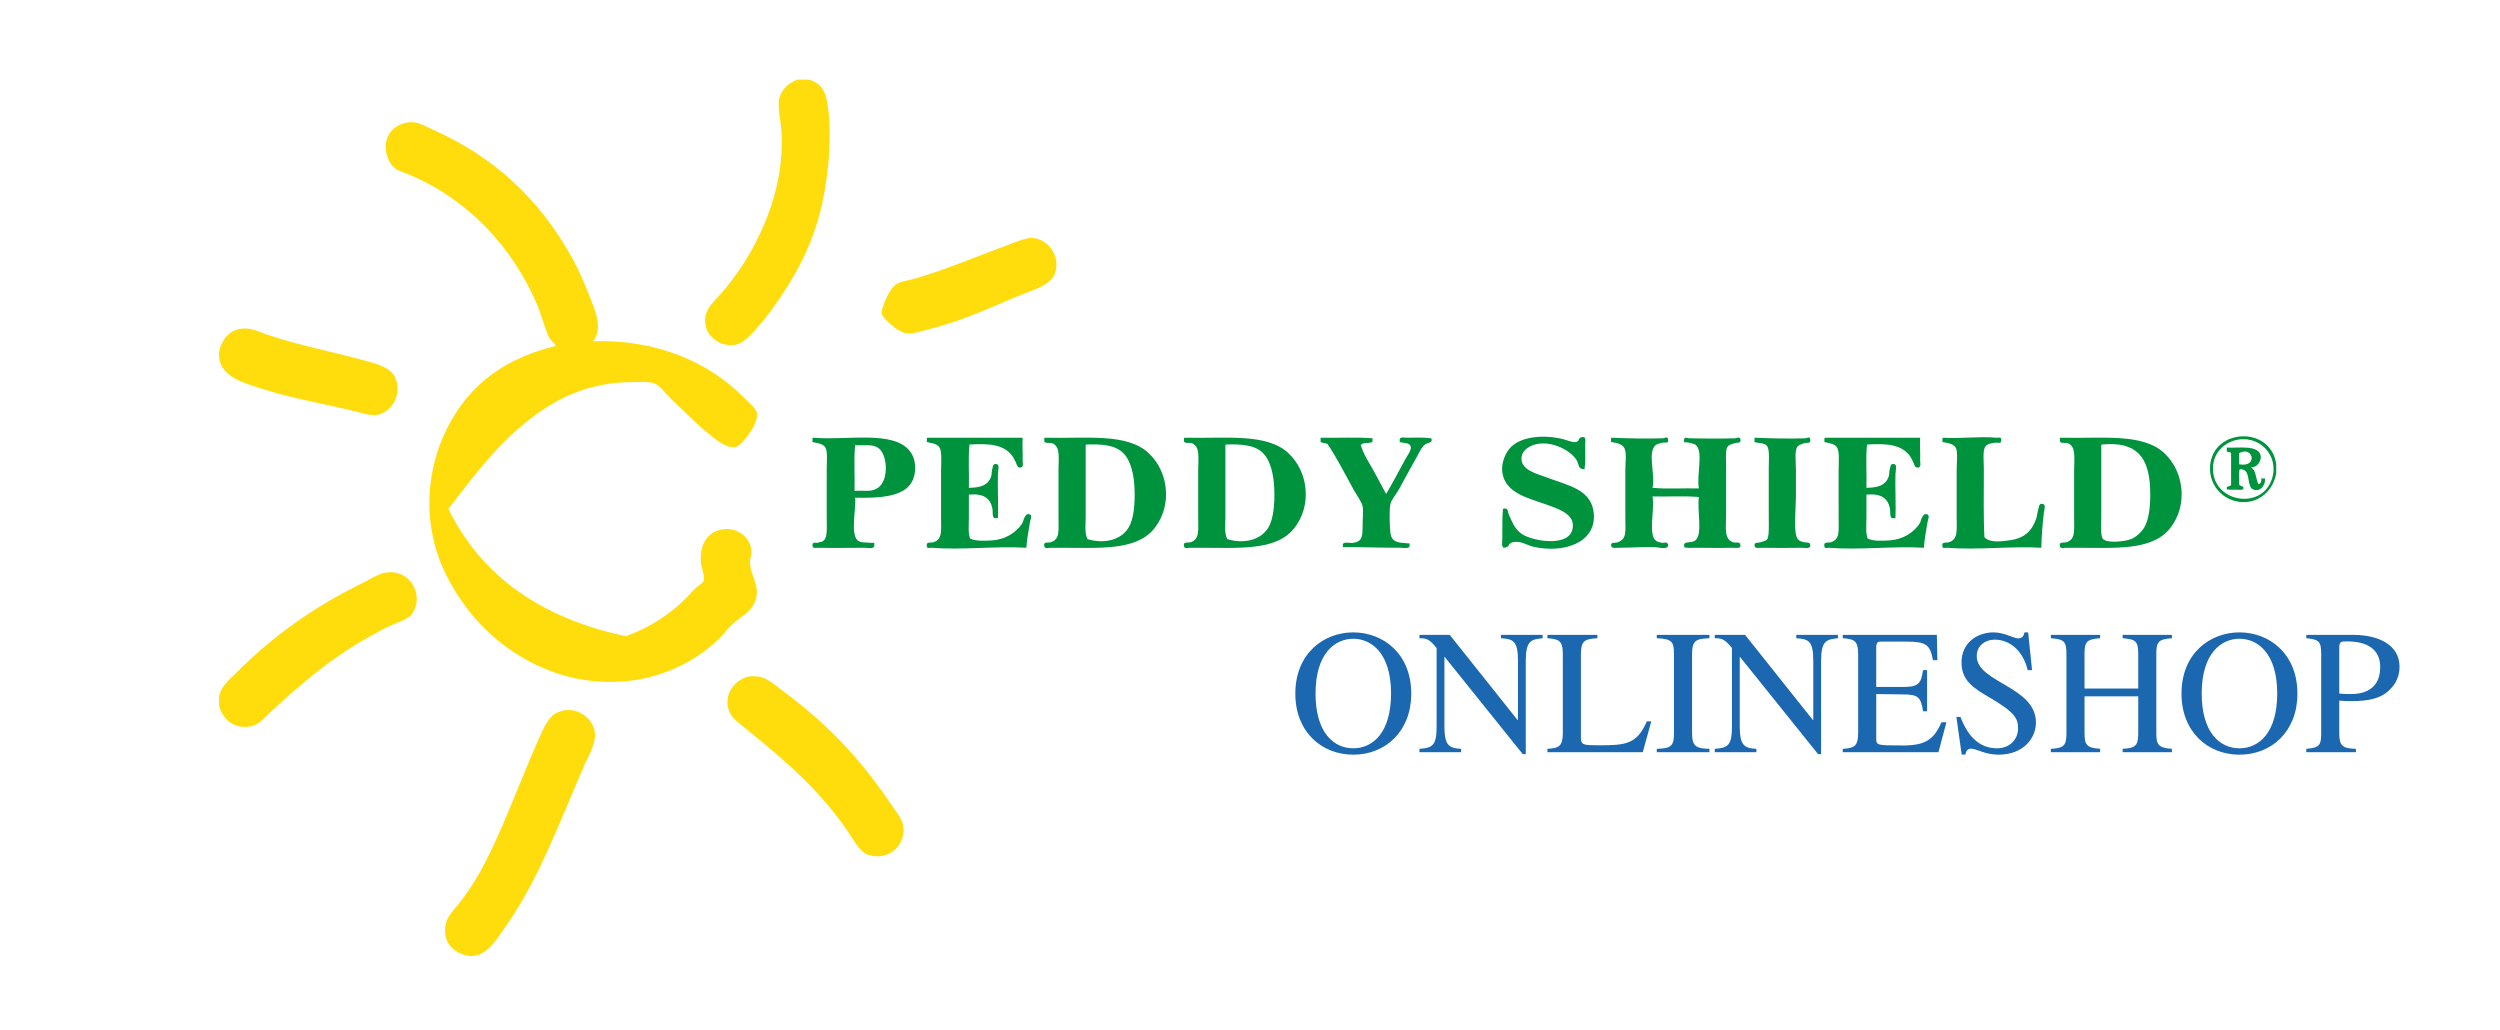 <svg xmlns="http://www.w3.org/2000/svg" xmlns:xlink="http://www.w3.org/1999/xlink" viewBox="0 0 507.695 209.27"><defs><path id="a" d="M44.487 16.165h417.766v177.978H44.487z"/></defs><clipPath id="b"><use xlink:href="#a" overflow="visible"/></clipPath><g clip-path="url(#b)"><defs><path id="c" d="M44.487 16.165h417.766v177.978H44.487z"/></defs><clipPath id="d"><use xlink:href="#c" overflow="visible"/></clipPath><path clip-path="url(#d)" fill-rule="evenodd" clip-rule="evenodd" fill="#FFDD0D" d="M161.983 16.165h2.26c3.067.834 3.654 3.06 4.017 6.532.412 3.966.19 8.98-.253 12.435-.732 5.713-1.762 9.83-3.515 14.19-1.742 4.348-4.073 8.225-6.276 11.432-1.02 1.486-2.312 3.345-3.765 5.023-1.438 1.665-3.203 3.756-4.77 4.15-2.908.722-5.682-1.176-6.275-3.395-.907-3.38 1.314-4.95 3.013-6.91 3.585-4.135 6.415-8.586 8.66-13.814 2.294-5.346 3.96-11.552 3.64-18.84-.1-2.29-.85-4.91-.503-6.784.36-1.948 2.02-3.457 3.768-4.02M120.43 69.294c13.124-.426 23.582 4.374 30.504 11.304.747.746 2.635 2.43 2.764 3.143.258 1.427-.76 3.213-1.51 4.27-.72 1.024-1.867 2.61-2.883 2.766-1.81.267-3.77-1.388-5.023-2.388-3.078-2.458-4.792-4.4-7.655-7.032-1.075-.99-2.635-3.127-3.767-3.517-1.056-.368-2.7-.247-4.016-.253-9.783-.05-16.454 3.72-21.718 7.914-6.494 5.17-11.047 11.346-16.068 17.836 6.8 13.83 19.03 22.235 36.03 25.868 4.877-1.81 8.84-4.33 12.425-7.912.42-.42.932-1.134 1.633-1.76.657-.59 1.626-1.093 1.76-1.632.233-.965-.396-2.452-.506-3.268-.454-3.433.834-6.06 3.39-6.904 3.062-1.016 6.273.706 6.78 3.766.163.993-.265 1.737-.25 2.763.03 2.242 1.473 4.013 1.38 6.152-.144 3.422-2.997 4.587-4.897 6.285-.968.862-1.673 1.924-2.51 2.76-5.575 5.583-15.168 10.41-27.365 8.666-5.698-.815-10.833-3.124-14.937-5.9-4.147-2.805-7.56-6.213-10.42-10.425-3.01-4.44-5.156-8.974-6.025-14.82-.893-6.027-.05-12.338 2.26-17.836 4.08-9.7 11.406-16.028 22.847-18.84.436-.107-.155-.533-.126-.502-.448-.508-.928-.96-1.256-1.757-.872-2.113-1.358-4.196-2.133-6.03C104.14 50.222 95.055 40.425 82.9 35.383c-.948-.395-2.07-.682-2.76-1.257-1.456-1.206-2.4-4.128-1.382-6.406.743-1.66 2.758-3.08 5.275-2.885 1.174.087 2.306.79 3.638 1.378 12.764 5.647 21.91 14.254 28.494 26.127 1.103 1.988 2.133 4.2 3.14 6.783 1.08 2.772 3.463 7.44 1.127 10.17M208.68 48.444c-.003 0 .042-.118.126-.126 3.632-.35 6.805 3.445 5.4 7.286-.83 2.26-4.026 3.135-6.53 4.146-6.57 2.653-11.62 5.246-19.205 7.158-1.58.397-3.167.985-4.52.754-.852-.143-2.122-.988-2.89-1.634-.498-.42-1.9-1.61-2.005-2.383-.103-.76.682-2.59 1.13-3.52.502-1.044 1.276-2.122 2.006-2.512 1.018-.54 2.418-.682 3.516-1.006 6.773-1.976 12.844-4.646 19.46-7.032 1.195-.433 2.185-.956 3.514-1.13M44.487 72.56v-1.13c.462-2.246 1.863-4.252 4.27-4.647 2.142-.354 3.714.562 5.395 1.13 6.27 2.133 12.92 3.424 19.834 5.28 2.685.717 5.575 1.505 6.402 3.768 1.23 3.357-.98 6.822-3.767 7.282-1.323.218-2.807-.295-4.142-.626-6.536-1.624-13.274-2.69-19.203-4.65-3.662-1.208-8.32-2.3-8.788-6.406"/><path clip-path="url(#d)" fill-rule="evenodd" clip-rule="evenodd" fill="#00933E" d="M462.25 94.292v1.758c-.494 3.24-2.995 5.65-6.028 5.9-4.05.337-7.686-2.877-7.404-7.283.498-7.725 12.373-8.312 13.433-.375m-12.806.126c-.73 7.19 8.856 9.24 11.55 3.766 2.365-4.803-1.488-9.662-6.403-8.92-2.57.392-4.86 2.365-5.146 5.154M321.662 88.764c.472.25.24 1.008.25 1.51.03 1.497.078 3.6-.127 5.022-1.457-.05-1.005-.854-1.632-1.886-1.318-2.176-6.04-4.487-9.415-2.76-.636.323-1.667 1.065-1.755 2.26-.19 2.586 3.09 3.268 5.398 4.143 4.142 1.573 8.895 2.348 9.288 7.286.475 6.028-6.388 8.116-12.427 6.65-1.18-.283-2.446-1.238-4.017-.88-1.165.268-.452 1.038-1.883 1.13-.454-.287-.264-1.165-.254-1.883.028-1.844-.05-4.07.128-6.02 1.13-.36.947.604 1.13 1.002.668 1.436 1.163 3.1 2.767 4.14 2.372 1.545 10.607 2.88 10.294-2.01-.148-2.28-3.28-3.247-5.398-4.016-3.645-1.316-8.348-2.283-8.92-6.53-.28-2.134.808-4.212 1.76-5.148 2.214-2.178 6.658-2.522 10.424-1.637.83.197 2.103.784 2.76.63.98-.232.236-1.063 1.632-1.006M173.656 101.073c.255 2.03-1.013 7.304.502 8.664.65.58 1.57.344 2.762.503.15.016.787-.184.627.372.16.998-1.176.628-2.006.628-2.758 0-6.476.082-9.165 0-.747-.02-1.37.247-1.38-.503-.012-1 1.175-.21 1.257-.626 1.968.007 1.632-2.315 1.632-5.017V95.42c0-1.638.215-3.668-.253-4.52-.48-.884-1.91-.935-2.634-1.13v-.505c-.01-.177-.022-.354.126-.375 6.94.6 16.15-1.542 19.582 2.637 1.403 1.71 1.48 4.413.502 6.278-1.65 3.155-6.797 3.376-11.55 3.268m4.645-2.01c2.28-1.574 1.916-6.74.127-8.04-1.26-.915-2.693-.494-4.77-.625-.292 2.845-.043 6.237-.124 9.295 2.033-.165 3.384.325 4.768-.63M207.674 88.89c-.09 1.446.042 2.906 0 4.645-.01.423.226 1.13-.253 1.383-.894.26-.937-.667-1.125-1.006-.253-.444-.42-.952-.754-1.38-1.738-2.227-4.436-2.504-8.66-2.26-.292 2.678-.042 5.9-.126 8.792 2.384-.03 3.87-.493 4.518-2.263.148-.4.087-1.156.253-1.63.146-.422.08-1.19 1.003-.878.46.318.153 1.17.126 2.006-.086 2.753.113 6.41 0 8.92h-.75c-.47-.392-.227-1.326-.38-2.01-.452-2.038-1.81-3.05-4.77-2.765v4.65c0 1.5-.197 3.083.25 4.263 1.093.57 2.932.487 4.522.38 2.61-.174 4.79-1.55 6.024-3.39.223-.333.31-.97.504-1.254.226-.336.323-.852 1.13-.628.457.356.08.982 0 1.503-.255 1.606-.663 3.517-.754 5.272-6.247-.375-12.933.502-19.33 0-.216-.016-.988.246-.88-.375-.22-.94.908-.577 1.382-.755 1.795-.657 1.505-2.1 1.505-5.144V95.67c0-1.818.245-3.996-.378-4.896-.483-.703-1.852-.836-2.51-1.006v-.505c-.01-.177-.02-.354.127-.375h19.327zM212.195 88.89c8.34.217 16.628-1.027 21.087 3.14 1.888 1.762 3.46 4.563 3.515 8.288.045 2.966-1.133 5.53-2.51 7.158-3.737 4.42-11.11 3.764-19.33 3.764-.487 0-1.11.026-1.633 0-.33-.015-1.203.313-1.256-.374-.233-.96.9-.58 1.383-.755 1.816-.656 1.506-2.275 1.506-5.268v-9.295c0-2.558.436-4.864-1.256-5.526-.55-.212-1.41.127-1.632-.376v-.38c-.01-.177-.018-.354.127-.375m8.282 1.76v14.317c0 1.526-.26 3.21.378 4.518 3.425 1.034 6.778.16 8.283-2.26 1.158-1.86 1.38-5.085 1.256-8.035-.115-2.73-.7-5.577-2.26-7.16-1.66-1.688-4.428-1.865-7.53-1.757-.147.02-.137.197-.127.376M240.564 88.89c8.348.2 16.668-.996 21.09 3.14 1.915 1.785 3.462 4.57 3.52 8.288.04 2.966-1.133 5.53-2.513 7.158-3.734 4.42-11.113 3.764-19.335 3.764-.486 0-1.106.026-1.634 0-.327-.015-1.202.313-1.252-.374-.23-.96.902-.58 1.38-.755 1.818-.656 1.508-2.275 1.508-5.268v-9.295c0-2.558.436-4.864-1.256-5.526-.547-.212-1.406.127-1.632-.376v-.38c-.01-.177-.022-.354.126-.375m8.285 1.76v14.317c0 1.526-.26 3.21.375 4.518 3.425 1.034 6.78.16 8.29-2.26 1.158-1.86 1.38-5.085 1.253-8.035-.115-2.73-.7-5.577-2.26-7.16-1.664-1.688-4.43-1.865-7.534-1.757-.148.02-.138.197-.125.376M278.73 89.012v.63c-.37.555-1.94.055-2.385.755.55 1.86 1.626 3.445 2.51 5.02.912 1.627 1.728 3.25 2.636 4.9 1.068-1.736 2.57-4.653 3.888-7.034.408-.726 1.265-1.924 1.132-2.51-.205-.958-1.452-.75-2.258-1.005v-.63c.244-.47 1.008-.242 1.51-.25 1.446-.028 3.52-.082 4.894.123.447.927-.695.845-1.257 1.258-.78.572-1.222 1.747-1.884 2.89-1.124 1.964-2.237 4.08-3.386 6.156-.59 1.06-1.57 2.157-1.76 3.012-.295 1.367-.16 4.582 0 5.898.236 1.953 1.616 2 3.887 2.137v.627c-.28.467-1.157.25-1.878.25-3.597.022-8.13-.17-11.676-.122v-.63c.35-.545 1.388-.134 2.135-.248 1.87-.287 1.88-1.42 1.88-3.77 0-1.204.187-2.713 0-3.64-.172-.897-1.152-2.182-1.755-3.262-1.6-2.878-3.687-7.004-5.395-9.42-.403-.188-.996-.178-1.383-.378v-.88c3.473.084 7.28-.164 10.544.125M338.733 89.138c.29 1.1-.76.644-1.13.757-.414.128-1.02.2-1.38.503-1.728 1.45-.02 5.9-.63 8.666 2.886.292 6.322.04 9.415.126-.533-2.755 1.042-7.72-.75-8.918-.196-.128-.84-.257-1.256-.377-.7-.2-1.185.228-1.006-.63.144-.663.43-.263 1.13-.253 2.94.054 6.197.085 9.163 0 .353-.008.966-.385 1.133.126.292 1.014-.754.693-1.26.882-.495.187-1.108.3-1.377.754-.41.687-.252 2.727-.252 4.395v9.294c0 2.683-.472 4.96 1.38 5.646.53.2 1.417-.184 1.51.503.253.93-.976.606-1.638.626-2.745.086-4.644 0-7.656 0-.516 0-1.01.056-1.383 0-.572-.083-.726.163-.752-.504-.033-.855 1.355-.416 2.135-.877 1.793-1.058.457-6.08.877-8.914-2.884-.292-6.32-.04-9.415-.126.493 2.663-.97 7.87.755 9.038.26.18.76.308 1.126.38.31.056.985-.268 1.26.246.323 1.33-1.996.662-2.637.63-2.032-.09-4.67.124-7.032.124-1.05 0-1.84.252-1.88-.503-.036-.723.66-.36 1.385-.626 1.846-.678 1.502-2.2 1.502-5.145V95.67c0-1.716.272-3.453-.123-4.523-.376-1.003-1.73-1.242-2.767-1.38v-.88c2.866.133 7.224.228 10.544.123.3-.005.877-.464 1.006.128M367.604 89.138c.252 1.108-.723.682-1.26.882-.566.216-1.274.372-1.5 1.003-.375 1.054-.126 2.927-.13 4.65 0 1.56.005 3.185 0 4.77 0 3.105-.583 7.774.38 9.042.33.43.717.472 1.25.626.393.114 1.26-.086 1.26.504.226.965-1.118.616-1.76.626-2.904.052-4.74.052-7.778 0-1.013-.015-1.73.247-1.76-.503-.028-.672.623-.43 1.257-.626.55-.163 1.098-.317 1.255-.502.51-.6.377-3.01.377-4.64v-9.924c0-1.547.226-3.805-.377-4.52-.53-.632-1.9-.516-2.512-.755v-.506c-.013-.177-.023-.354.128-.375 3 .137 6.814.225 10.165.122.294-.007.882-.454 1.004.126M389.945 88.89c-.092 1.446.043 2.906 0 4.645-.01.423.22 1.13-.252 1.383-.898.26-.94-.667-1.126-1.006-.254-.444-.418-.952-.755-1.38-1.74-2.227-4.435-2.504-8.658-2.26-.295 2.678-.04 5.9-.123 8.792 2.387-.03 3.867-.493 4.514-2.263.152-.4.09-1.156.254-1.63.148-.422.08-1.19 1.006-.878.457.318.148 1.17.123 2.006-.087 2.753.118 6.41 0 8.92h-.75c-.472-.392-.23-1.326-.38-2.01-.453-2.038-1.81-3.05-4.766-2.765v4.65c0 1.5-.2 3.083.245 4.263 1.093.57 2.937.487 4.523.38 2.61-.174 4.787-1.55 6.02-3.39.225-.333.307-.97.505-1.254.228-.336.323-.852 1.126-.628.46.356.086.982 0 1.503-.25 1.606-.658 3.517-.75 5.272-6.244-.375-12.933.502-19.33 0-.214-.016-.984.246-.876-.375-.22-.94.906-.577 1.38-.755 1.797-.657 1.507-2.1 1.507-5.144V95.67c0-1.818.245-3.996-.376-4.896-.482-.703-1.852-.836-2.51-1.006v-.505c-.01-.177-.02-.354.124-.375h19.327zM406.39 89.39c.133.83-.81.454-1.13.505-.846.138-1.723.177-2.133.88-.508.857-.252 2.873-.252 4.52 0 4.34-.098 10.144.123 13.815 1.18 1.185 3.463.83 5.023.626 3.01-.395 4.583-1.778 5.53-4.518.098-.295.198-1.18.372-1.757.187-.625.113-1.233.877-1.133.763.1.327 1.19.25 1.886-.267 2.337-.446 4.64-.503 7.027-6.127-.37-12.88.498-19.205 0-.205-.015-1.006.236-.877-.374-.22-.94.91-.58 1.38-.755 1.812-.66 1.507-2.28 1.507-5.268v-9.295c0-1.504.26-3.615-.123-4.523-.404-.942-1.928-1.124-2.764-1.254v-.505c-.015-.177-.02-.354.123-.375 3.33.246 7.252-.328 10.795 0 .273.022 1.215-.247 1.005.5M418.445 88.89c8.336.217 16.63-1.027 21.086 3.14 1.884 1.762 3.46 4.563 3.516 8.288.043 2.963-1.134 5.53-2.514 7.158-3.735 4.42-11.11 3.764-19.33 3.764-.486 0-1.105.026-1.63 0-.335-.015-1.207.313-1.258-.374-.23-.96.906-.58 1.38-.755 1.82-.656 1.51-2.275 1.51-5.268v-9.295c0-2.558.435-4.864-1.258-5.526-.55-.212-1.406.127-1.632-.376v-.38c-.01-.177-.02-.354.13-.375m8.28 1.76v14.317c0 1.532-.23 3.913.382 4.518.878.872 4.384.487 5.647 0 1.186-.462 2.225-1.598 2.632-2.26 1.126-1.8 1.38-5.044 1.257-8.035-.262-6.214-2.645-9.626-9.79-8.918-.15.02-.14.198-.128.377"/><path clip-path="url(#d)" fill-rule="evenodd" clip-rule="evenodd" fill="#00933E" d="M452.21 90.9c2.43.1 6.634-.605 6.9 1.758.104.882-.632 2.296-2.005 2.26 1.082.55.98 2.283 1.508 3.392.554-.07.662-.59.628-1.257.142.144.442.144.748.126.077 1.66-1.323 3.01-2.76 2.01-.96-1.134-.148-4.036-2.386-3.895-.287.754-.04 2.05-.123 3.015.043.546.948.223.876.88-.164.454-1.01.244-1.632.25-.613.01-1.403.09-1.755-.125-.2-.785.792-.38.876-.88v-6.28c-.005-.454-.662-.26-.877-.503v-.75zm2.51 1.13v2.262c3.924.716 2.836-3.845 0-2.263"/><path clip-path="url(#d)" fill-rule="evenodd" clip-rule="evenodd" fill="#FFDD0D" d="M44.487 143.273v-1.883c.53-2.22 2.133-3.39 3.765-5.03 7.295-7.295 15.457-13.057 25.107-17.83 1.346-.666 3.587-2.057 5.018-2.262 5.063-.728 7.886 4.792 5.276 8.415-.786 1.088-2.486 1.52-4.396 2.386-1.725.784-3.504 1.82-4.518 2.385-7.535 4.197-13.493 9.348-19.582 14.947-1.108 1.02-2.293 2.6-3.893 3.017-3.785.968-6.23-1.643-6.778-4.147M152.19 137.367c.37-.056 1.655-.082 2.386.128 1.474.416 3.033 1.786 4.518 2.89 8.76 6.516 15.42 13.4 21.718 22.735 1.043 1.544 2.44 3.186 2.635 4.644.557 4.186-3.344 7.224-7.28 5.777-1.316-.48-2.372-2.2-3.392-3.765-5.774-8.887-13.175-15.208-21.087-21.607-1.324-1.067-3.006-2.32-3.515-3.515-1.575-3.694 1.307-6.855 4.017-7.286M95.83 194.14h-.503c-3.394-.537-5.577-2.85-4.77-6.653.34-1.616 2.15-3.28 3.262-4.777 3.666-4.916 5.905-9.718 8.537-15.824 2.3-5.342 4.81-11.838 7.154-17.08.808-1.807 1.87-4.116 3.264-4.9 3.688-2.08 7.713.67 8.032 3.894.232 2.314-1.216 4.464-2.006 6.28-5.212 11.93-9.458 23.818-16.444 33.534-1.574 2.187-3.314 5.358-6.527 5.527"/></g><g fill="#1B68B1"><path d="M263.053 140.875c0-8.278 5.868-12.454 11.77-12.454 5.904 0 11.772 4.177 11.772 12.455 0 7.667-5.255 12.383-11.77 12.383-6.516 0-11.772-4.716-11.772-12.383zm19.44-.035c0-8.207-3.997-11.123-7.67-11.123-3.67 0-7.666 2.916-7.666 11.123 0 7.92 3.672 11.122 7.667 11.122 3.996 0 7.668-3.203 7.668-11.122zM313.27 129.61c-2.268.25-3.42.395-3.42 4.606v18.934h-.61l-15.84-19.725h-.07v14.038c0 3.707.755 4.5 3.383 4.607v.684h-8.46v-.684c2.736-.18 3.492-.72 3.492-4.607V131.59c-1.476-1.8-2.052-1.98-3.49-1.98v-.685h6.154l13.785 17.313h.07v-12.022c0-4.14-1.007-4.427-3.454-4.607v-.685h8.46v.684zM324.395 129.61c-2.448.144-3.348.395-3.348 3.24v17.024c0 1.44.647 1.476 3.636 1.476 5.398 0 7.702-.144 9.754-4.86h.9l-1.728 6.265h-19.366v-.684c2.304-.144 3.13-.467 3.13-3.24v-15.98c0-2.844-.862-3.06-3.13-3.24v-.684h10.15v.683zM336.455 152.07c3.06-.07 3.492-.684 3.492-3.24v-15.98c0-2.664-.504-3.096-3.492-3.24v-.684h10.69v.684c-2.627.108-3.527.36-3.527 3.24v15.98c0 2.81.864 3.17 3.528 3.24v.685h-10.69v-.684zM373.245 129.61c-2.27.25-3.42.395-3.42 4.606v18.934h-.612l-15.838-19.725h-.072v14.038c0 3.707.757 4.5 3.384 4.607v.684h-8.46v-.684c2.737-.18 3.493-.72 3.493-4.607V131.59c-1.477-1.8-2.052-1.98-3.492-1.98v-.685h6.155l13.786 17.313h.07v-12.022c0-4.14-1.007-4.427-3.454-4.607v-.685h8.46v.684zM393.656 152.754h-19.438v-.684c2.304-.145 3.132-.468 3.132-3.24v-15.98c0-2.845-.864-3.06-3.132-3.24v-.685h19.114l.107 5.147h-.9c-.54-3.204-1.477-3.78-5.472-3.78h-4.86c-.755 0-1.187 0-1.187 1.225v7.99h5.544c3.204 0 3.563-.863 3.96-3.42h.827v8.352h-.826c-.433-2.88-.973-3.384-3.96-3.42l-5.543-.072v8.927c0 1.476 0 1.512 5.364 1.512 4.5 0 6.3-1.08 7.883-4.715h1.008l-1.62 6.082zM412.664 136.088h-.9c-.61-2.95-2.915-6.19-6.694-6.19-1.8 0-3.636 1.115-3.636 3.347 0 5.4 12.022 6.12 12.022 13.498 0 3.06-2.447 6.516-7.595 6.516-2.735 0-4.5-1.225-5.58-1.225-.755 0-1.114.61-1.114 1.188h-.792l-1.08-7.63h.828c.684 1.69 2.52 6.37 7.38 6.37 2.88 0 4.318-2.052 4.318-3.995 0-2.052-.576-3.276-5.867-6.37-3.312-1.91-5.615-3.493-5.615-7.057 0-4.103 3.275-6.118 6.516-6.118 2.16 0 4.104 1.224 5.003 1.224 1.008 0 1.188-.827 1.26-1.224h.756l.79 7.666zM416.482 152.07c3.024-.144 3.168-.936 3.168-3.635V132.85c0-2.665-.504-3.024-3.168-3.24v-.685h10.007v.684c-2.736.216-3.168.684-3.168 3.24v6.98h10.906v-6.98c0-2.665-.504-3.024-3.168-3.24v-.685h10.007v.684c-2.735.216-3.167.684-3.167 3.24v15.98c0 2.376.36 3.06 3.167 3.24v.684H431.06v-.684c3.024-.145 3.168-.937 3.168-3.636v-7.02h-10.906v7.415c0 2.375.36 3.06 3.167 3.24v.683H416.48v-.682zM443.013 140.875c0-8.278 5.867-12.454 11.77-12.454s11.772 4.177 11.772 12.455c0 7.667-5.255 12.383-11.77 12.383-6.516 0-11.772-4.716-11.772-12.383zm19.438-.035c0-8.207-3.994-11.123-7.666-11.123-3.67 0-7.667 2.916-7.667 11.123 0 7.92 3.672 11.122 7.667 11.122 3.996 0 7.667-3.203 7.667-11.122zM468.357 128.925h9.503c4.967 0 9.43 1.908 9.43 6.48 0 2.807-1.583 4.282-2.195 4.858-1.548 1.476-3.852 2.124-7.63 2.124-.864 0-1.55-.036-2.412-.108v6.55c0 2.628.61 3.168 3.383 3.24v.684h-10.078v-.684c3.023-.216 3.023-1.044 3.023-3.636v-15.586c0-2.556-.395-2.988-3.022-3.24v-.683zm6.695 11.915c.684.07 1.403.107 2.16.107 1.33 0 6.154 0 6.154-5.472 0-5.146-5.255-5.22-6.84-5.22-1.08 0-1.475.037-1.475 1.225v9.36z"/></g></svg>